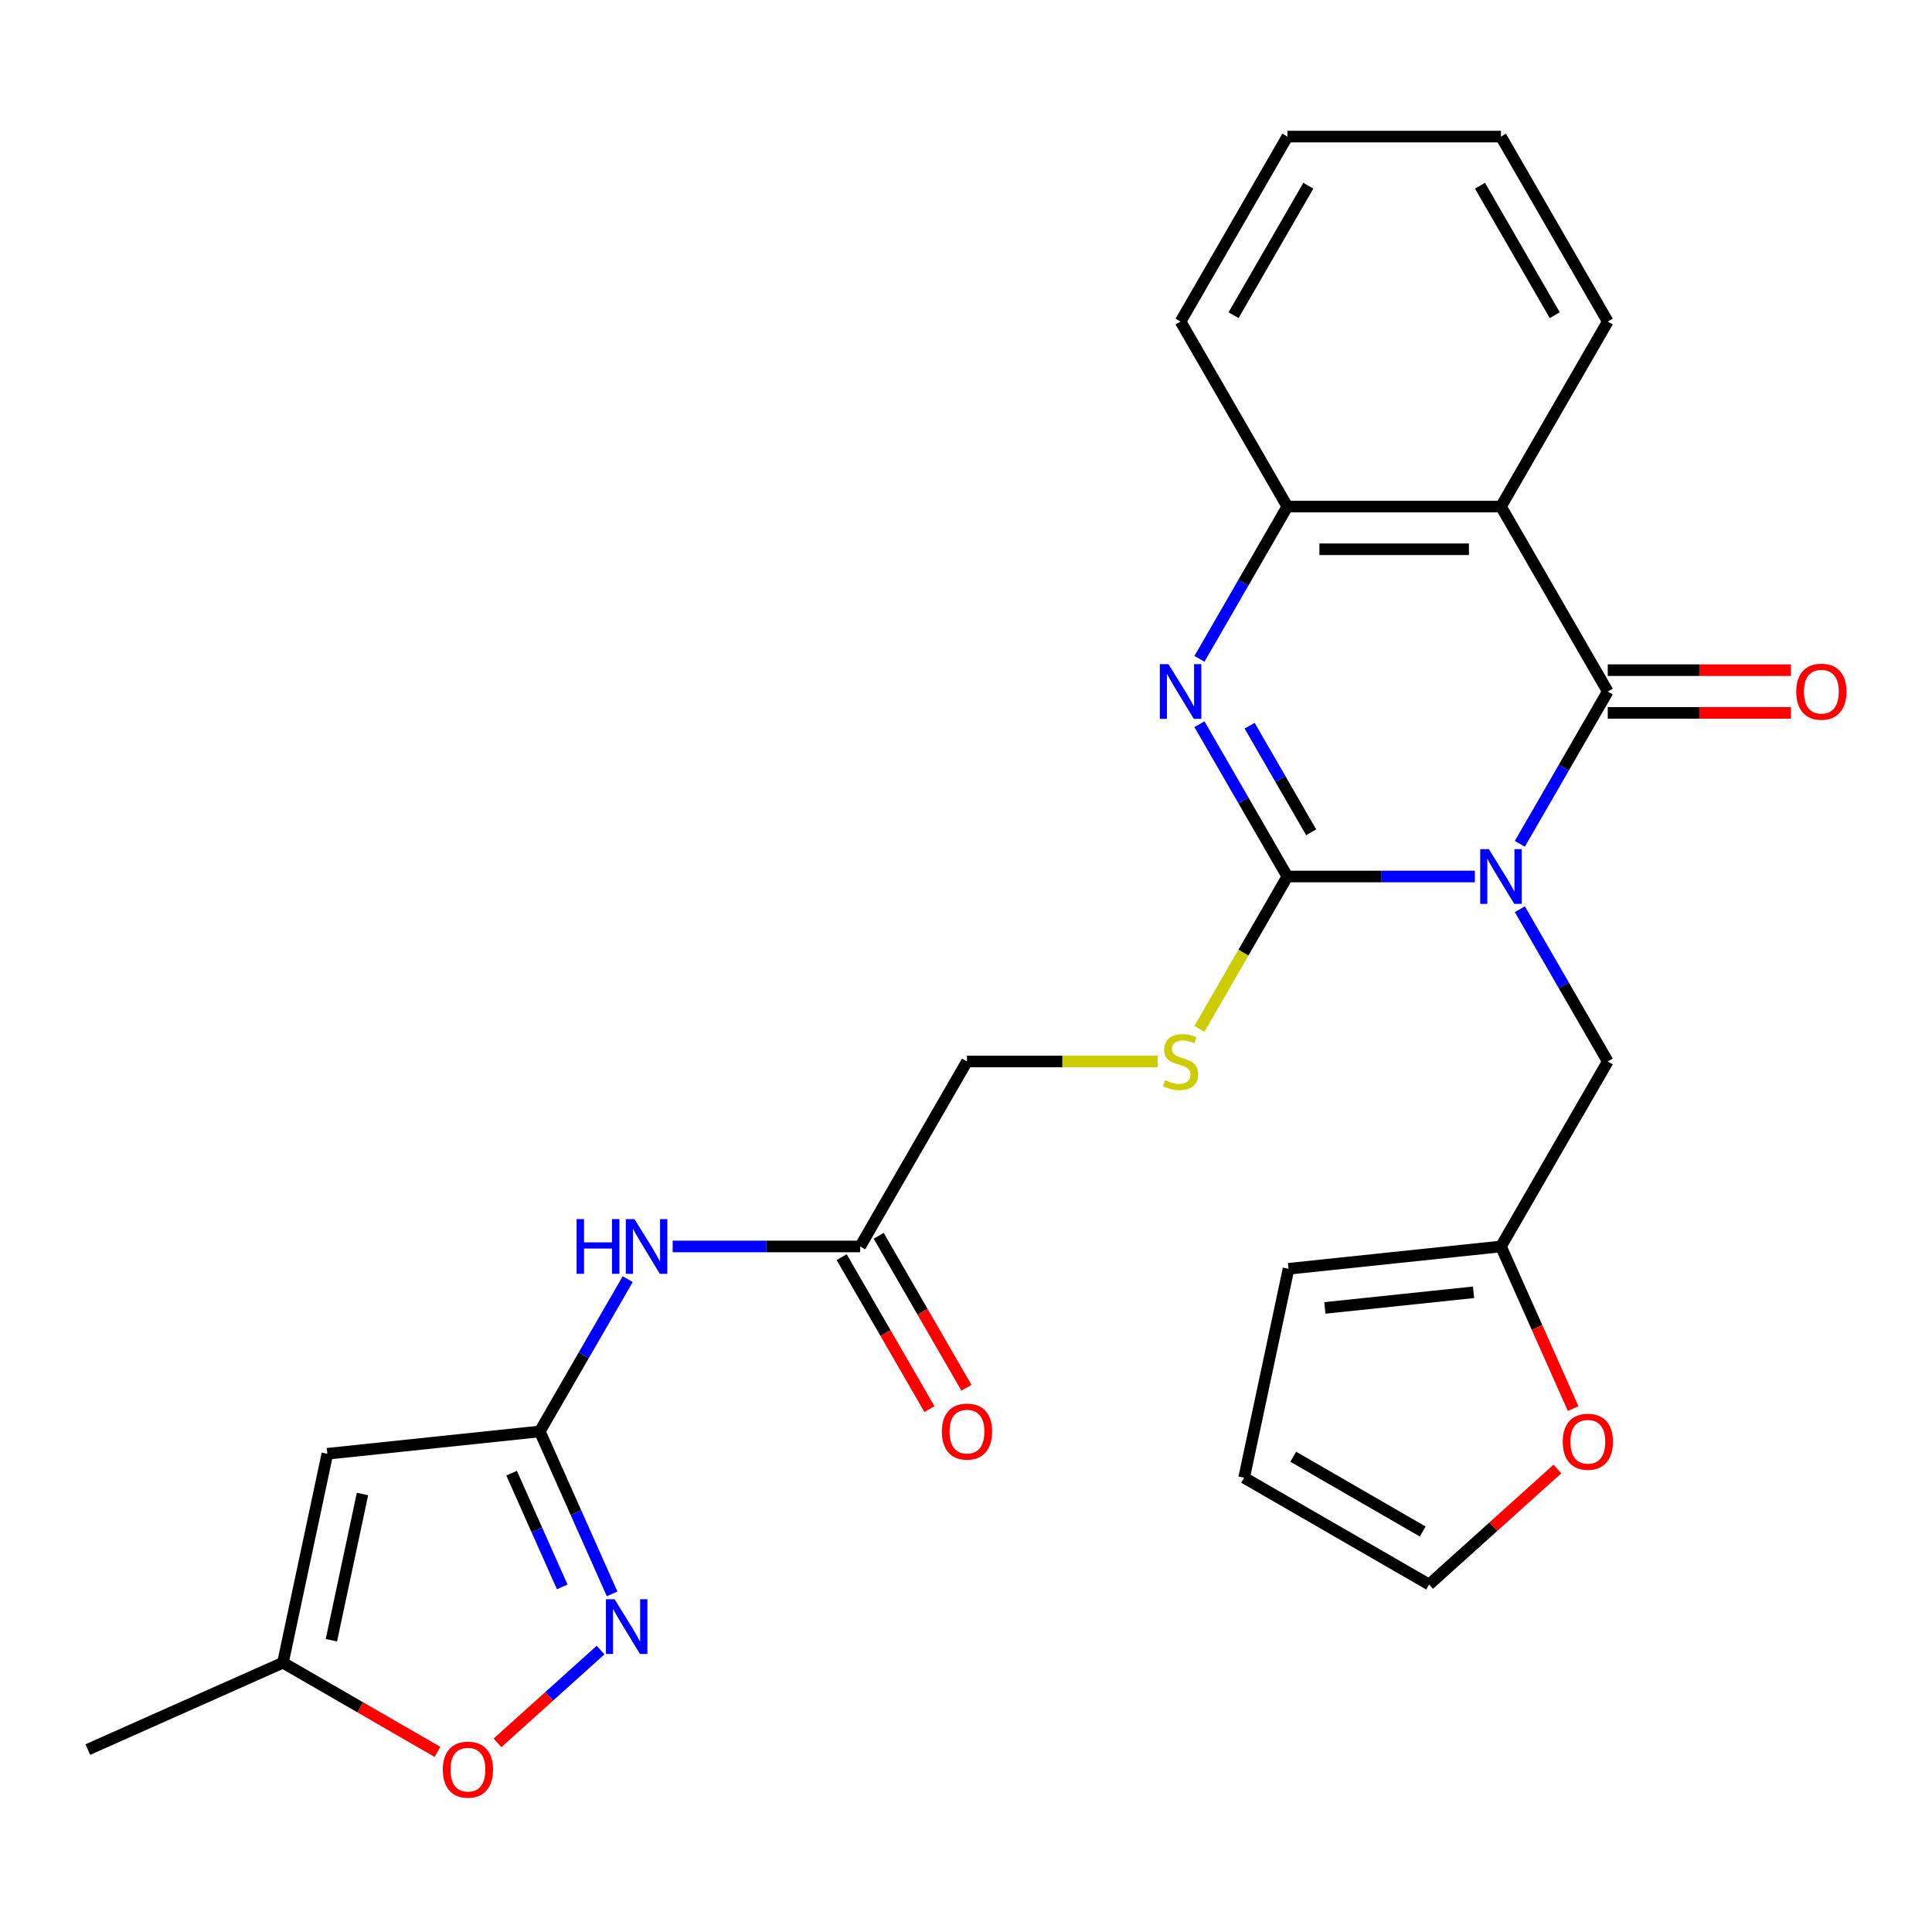 <?xml version='1.0' encoding='iso-8859-1'?>
<svg version='1.1' baseProfile='full'
              xmlns='http://www.w3.org/2000/svg'
                      xmlns:rdkit='http://www.rdkit.org/xml'
                      xmlns:xlink='http://www.w3.org/1999/xlink'
                  xml:space='preserve'
width='1000px' height='1000px' viewBox='0 0 1000 1000'>
<!-- END OF HEADER -->
<rect style='opacity:1.0;fill:#FFFFFF;stroke:none' width='1000' height='1000' x='0' y='0'> </rect>
<path class='bond-0' d='M 763.39,453.677 L 714.864,453.677' style='fill:none;fill-rule:evenodd;stroke:#0000FF;stroke-width:6px;stroke-linecap:butt;stroke-linejoin:miter;stroke-opacity:1' />
<path class='bond-0' d='M 714.864,453.677 L 666.338,453.677' style='fill:none;fill-rule:evenodd;stroke:#000000;stroke-width:6px;stroke-linecap:butt;stroke-linejoin:miter;stroke-opacity:1' />
<path class='bond-1' d='M 786.665,436.753 L 809.419,397.342' style='fill:none;fill-rule:evenodd;stroke:#0000FF;stroke-width:6px;stroke-linecap:butt;stroke-linejoin:miter;stroke-opacity:1' />
<path class='bond-1' d='M 809.419,397.342 L 832.173,357.932' style='fill:none;fill-rule:evenodd;stroke:#000000;stroke-width:6px;stroke-linecap:butt;stroke-linejoin:miter;stroke-opacity:1' />
<path class='bond-9' d='M 786.665,470.601 L 809.419,510.011' style='fill:none;fill-rule:evenodd;stroke:#0000FF;stroke-width:6px;stroke-linecap:butt;stroke-linejoin:miter;stroke-opacity:1' />
<path class='bond-9' d='M 809.419,510.011 L 832.173,549.422' style='fill:none;fill-rule:evenodd;stroke:#000000;stroke-width:6px;stroke-linecap:butt;stroke-linejoin:miter;stroke-opacity:1' />
<path class='bond-2' d='M 666.338,453.677 L 643.584,414.266' style='fill:none;fill-rule:evenodd;stroke:#000000;stroke-width:6px;stroke-linecap:butt;stroke-linejoin:miter;stroke-opacity:1' />
<path class='bond-2' d='M 643.584,414.266 L 620.831,374.856' style='fill:none;fill-rule:evenodd;stroke:#0000FF;stroke-width:6px;stroke-linecap:butt;stroke-linejoin:miter;stroke-opacity:1' />
<path class='bond-2' d='M 678.661,430.798 L 662.733,403.211' style='fill:none;fill-rule:evenodd;stroke:#000000;stroke-width:6px;stroke-linecap:butt;stroke-linejoin:miter;stroke-opacity:1' />
<path class='bond-2' d='M 662.733,403.211 L 646.806,375.623' style='fill:none;fill-rule:evenodd;stroke:#0000FF;stroke-width:6px;stroke-linecap:butt;stroke-linejoin:miter;stroke-opacity:1' />
<path class='bond-11' d='M 666.338,453.677 L 643.573,493.107' style='fill:none;fill-rule:evenodd;stroke:#000000;stroke-width:6px;stroke-linecap:butt;stroke-linejoin:miter;stroke-opacity:1' />
<path class='bond-11' d='M 643.573,493.107 L 620.808,532.538' style='fill:none;fill-rule:evenodd;stroke:#CCCC00;stroke-width:6px;stroke-linecap:butt;stroke-linejoin:miter;stroke-opacity:1' />
<path class='bond-3' d='M 832.173,357.932 L 776.894,262.187' style='fill:none;fill-rule:evenodd;stroke:#000000;stroke-width:6px;stroke-linecap:butt;stroke-linejoin:miter;stroke-opacity:1' />
<path class='bond-15' d='M 832.173,368.988 L 879.569,368.988' style='fill:none;fill-rule:evenodd;stroke:#000000;stroke-width:6px;stroke-linecap:butt;stroke-linejoin:miter;stroke-opacity:1' />
<path class='bond-15' d='M 879.569,368.988 L 926.965,368.988' style='fill:none;fill-rule:evenodd;stroke:#FF0000;stroke-width:6px;stroke-linecap:butt;stroke-linejoin:miter;stroke-opacity:1' />
<path class='bond-15' d='M 832.173,346.876 L 879.569,346.876' style='fill:none;fill-rule:evenodd;stroke:#000000;stroke-width:6px;stroke-linecap:butt;stroke-linejoin:miter;stroke-opacity:1' />
<path class='bond-15' d='M 879.569,346.876 L 926.965,346.876' style='fill:none;fill-rule:evenodd;stroke:#FF0000;stroke-width:6px;stroke-linecap:butt;stroke-linejoin:miter;stroke-opacity:1' />
<path class='bond-27' d='M 620.831,341.008 L 643.584,301.598' style='fill:none;fill-rule:evenodd;stroke:#0000FF;stroke-width:6px;stroke-linecap:butt;stroke-linejoin:miter;stroke-opacity:1' />
<path class='bond-27' d='M 643.584,301.598 L 666.338,262.187' style='fill:none;fill-rule:evenodd;stroke:#000000;stroke-width:6px;stroke-linecap:butt;stroke-linejoin:miter;stroke-opacity:1' />
<path class='bond-5' d='M 776.894,262.187 L 666.338,262.187' style='fill:none;fill-rule:evenodd;stroke:#000000;stroke-width:6px;stroke-linecap:butt;stroke-linejoin:miter;stroke-opacity:1' />
<path class='bond-5' d='M 760.311,284.299 L 682.921,284.299' style='fill:none;fill-rule:evenodd;stroke:#000000;stroke-width:6px;stroke-linecap:butt;stroke-linejoin:miter;stroke-opacity:1' />
<path class='bond-22' d='M 776.894,262.187 L 832.173,166.442' style='fill:none;fill-rule:evenodd;stroke:#000000;stroke-width:6px;stroke-linecap:butt;stroke-linejoin:miter;stroke-opacity:1' />
<path class='bond-4' d='M 279.39,740.911 L 302.144,701.501' style='fill:none;fill-rule:evenodd;stroke:#000000;stroke-width:6px;stroke-linecap:butt;stroke-linejoin:miter;stroke-opacity:1' />
<path class='bond-4' d='M 302.144,701.501 L 324.897,662.09' style='fill:none;fill-rule:evenodd;stroke:#0000FF;stroke-width:6px;stroke-linecap:butt;stroke-linejoin:miter;stroke-opacity:1' />
<path class='bond-6' d='M 279.39,740.911 L 298.106,782.948' style='fill:none;fill-rule:evenodd;stroke:#000000;stroke-width:6px;stroke-linecap:butt;stroke-linejoin:miter;stroke-opacity:1' />
<path class='bond-6' d='M 298.106,782.948 L 316.822,824.986' style='fill:none;fill-rule:evenodd;stroke:#0000FF;stroke-width:6px;stroke-linecap:butt;stroke-linejoin:miter;stroke-opacity:1' />
<path class='bond-6' d='M 264.805,762.516 L 277.906,791.942' style='fill:none;fill-rule:evenodd;stroke:#000000;stroke-width:6px;stroke-linecap:butt;stroke-linejoin:miter;stroke-opacity:1' />
<path class='bond-6' d='M 277.906,791.942 L 291.008,821.368' style='fill:none;fill-rule:evenodd;stroke:#0000FF;stroke-width:6px;stroke-linecap:butt;stroke-linejoin:miter;stroke-opacity:1' />
<path class='bond-7' d='M 279.39,740.911 L 169.439,752.467' style='fill:none;fill-rule:evenodd;stroke:#000000;stroke-width:6px;stroke-linecap:butt;stroke-linejoin:miter;stroke-opacity:1' />
<path class='bond-23' d='M 666.338,262.187 L 611.06,166.442' style='fill:none;fill-rule:evenodd;stroke:#000000;stroke-width:6px;stroke-linecap:butt;stroke-linejoin:miter;stroke-opacity:1' />
<path class='bond-10' d='M 310.853,854.069 L 284.18,878.085' style='fill:none;fill-rule:evenodd;stroke:#0000FF;stroke-width:6px;stroke-linecap:butt;stroke-linejoin:miter;stroke-opacity:1' />
<path class='bond-10' d='M 284.18,878.085 L 257.507,902.102' style='fill:none;fill-rule:evenodd;stroke:#FF0000;stroke-width:6px;stroke-linecap:butt;stroke-linejoin:miter;stroke-opacity:1' />
<path class='bond-12' d='M 169.439,752.467 L 146.453,860.608' style='fill:none;fill-rule:evenodd;stroke:#000000;stroke-width:6px;stroke-linecap:butt;stroke-linejoin:miter;stroke-opacity:1' />
<path class='bond-12' d='M 187.619,773.286 L 171.529,848.984' style='fill:none;fill-rule:evenodd;stroke:#000000;stroke-width:6px;stroke-linecap:butt;stroke-linejoin:miter;stroke-opacity:1' />
<path class='bond-8' d='M 348.172,645.166 L 396.698,645.166' style='fill:none;fill-rule:evenodd;stroke:#0000FF;stroke-width:6px;stroke-linecap:butt;stroke-linejoin:miter;stroke-opacity:1' />
<path class='bond-8' d='M 396.698,645.166 L 445.225,645.166' style='fill:none;fill-rule:evenodd;stroke:#000000;stroke-width:6px;stroke-linecap:butt;stroke-linejoin:miter;stroke-opacity:1' />
<path class='bond-14' d='M 832.173,549.422 L 776.894,645.166' style='fill:none;fill-rule:evenodd;stroke:#000000;stroke-width:6px;stroke-linecap:butt;stroke-linejoin:miter;stroke-opacity:1' />
<path class='bond-30' d='M 226.434,906.785 L 186.443,883.697' style='fill:none;fill-rule:evenodd;stroke:#FF0000;stroke-width:6px;stroke-linecap:butt;stroke-linejoin:miter;stroke-opacity:1' />
<path class='bond-30' d='M 186.443,883.697 L 146.453,860.608' style='fill:none;fill-rule:evenodd;stroke:#000000;stroke-width:6px;stroke-linecap:butt;stroke-linejoin:miter;stroke-opacity:1' />
<path class='bond-21' d='M 599.216,549.422 L 549.859,549.422' style='fill:none;fill-rule:evenodd;stroke:#CCCC00;stroke-width:6px;stroke-linecap:butt;stroke-linejoin:miter;stroke-opacity:1' />
<path class='bond-21' d='M 549.859,549.422 L 500.503,549.422' style='fill:none;fill-rule:evenodd;stroke:#000000;stroke-width:6px;stroke-linecap:butt;stroke-linejoin:miter;stroke-opacity:1' />
<path class='bond-24' d='M 146.453,860.608 L 45.455,905.576' style='fill:none;fill-rule:evenodd;stroke:#000000;stroke-width:6px;stroke-linecap:butt;stroke-linejoin:miter;stroke-opacity:1' />
<path class='bond-13' d='M 445.225,645.166 L 500.503,549.422' style='fill:none;fill-rule:evenodd;stroke:#000000;stroke-width:6px;stroke-linecap:butt;stroke-linejoin:miter;stroke-opacity:1' />
<path class='bond-20' d='M 435.65,650.694 L 458.358,690.025' style='fill:none;fill-rule:evenodd;stroke:#000000;stroke-width:6px;stroke-linecap:butt;stroke-linejoin:miter;stroke-opacity:1' />
<path class='bond-20' d='M 458.358,690.025 L 481.065,729.355' style='fill:none;fill-rule:evenodd;stroke:#FF0000;stroke-width:6px;stroke-linecap:butt;stroke-linejoin:miter;stroke-opacity:1' />
<path class='bond-20' d='M 454.799,639.639 L 477.507,678.969' style='fill:none;fill-rule:evenodd;stroke:#000000;stroke-width:6px;stroke-linecap:butt;stroke-linejoin:miter;stroke-opacity:1' />
<path class='bond-20' d='M 477.507,678.969 L 500.214,718.299' style='fill:none;fill-rule:evenodd;stroke:#FF0000;stroke-width:6px;stroke-linecap:butt;stroke-linejoin:miter;stroke-opacity:1' />
<path class='bond-16' d='M 776.894,645.166 L 795.575,687.124' style='fill:none;fill-rule:evenodd;stroke:#000000;stroke-width:6px;stroke-linecap:butt;stroke-linejoin:miter;stroke-opacity:1' />
<path class='bond-16' d='M 795.575,687.124 L 814.256,729.081' style='fill:none;fill-rule:evenodd;stroke:#FF0000;stroke-width:6px;stroke-linecap:butt;stroke-linejoin:miter;stroke-opacity:1' />
<path class='bond-17' d='M 776.894,645.166 L 666.943,656.723' style='fill:none;fill-rule:evenodd;stroke:#000000;stroke-width:6px;stroke-linecap:butt;stroke-linejoin:miter;stroke-opacity:1' />
<path class='bond-17' d='M 762.713,668.89 L 685.747,676.979' style='fill:none;fill-rule:evenodd;stroke:#000000;stroke-width:6px;stroke-linecap:butt;stroke-linejoin:miter;stroke-opacity:1' />
<path class='bond-18' d='M 806.098,760.359 L 772.9,790.25' style='fill:none;fill-rule:evenodd;stroke:#FF0000;stroke-width:6px;stroke-linecap:butt;stroke-linejoin:miter;stroke-opacity:1' />
<path class='bond-18' d='M 772.9,790.25 L 739.702,820.142' style='fill:none;fill-rule:evenodd;stroke:#000000;stroke-width:6px;stroke-linecap:butt;stroke-linejoin:miter;stroke-opacity:1' />
<path class='bond-19' d='M 666.943,656.723 L 643.957,764.863' style='fill:none;fill-rule:evenodd;stroke:#000000;stroke-width:6px;stroke-linecap:butt;stroke-linejoin:miter;stroke-opacity:1' />
<path class='bond-28' d='M 739.702,820.142 L 643.957,764.863' style='fill:none;fill-rule:evenodd;stroke:#000000;stroke-width:6px;stroke-linecap:butt;stroke-linejoin:miter;stroke-opacity:1' />
<path class='bond-28' d='M 736.396,792.701 L 669.375,754.006' style='fill:none;fill-rule:evenodd;stroke:#000000;stroke-width:6px;stroke-linecap:butt;stroke-linejoin:miter;stroke-opacity:1' />
<path class='bond-25' d='M 832.173,166.442 L 776.894,70.698' style='fill:none;fill-rule:evenodd;stroke:#000000;stroke-width:6px;stroke-linecap:butt;stroke-linejoin:miter;stroke-opacity:1' />
<path class='bond-25' d='M 804.732,163.136 L 766.037,96.115' style='fill:none;fill-rule:evenodd;stroke:#000000;stroke-width:6px;stroke-linecap:butt;stroke-linejoin:miter;stroke-opacity:1' />
<path class='bond-29' d='M 611.06,166.442 L 666.338,70.698' style='fill:none;fill-rule:evenodd;stroke:#000000;stroke-width:6px;stroke-linecap:butt;stroke-linejoin:miter;stroke-opacity:1' />
<path class='bond-29' d='M 638.5,163.136 L 677.195,96.115' style='fill:none;fill-rule:evenodd;stroke:#000000;stroke-width:6px;stroke-linecap:butt;stroke-linejoin:miter;stroke-opacity:1' />
<path class='bond-26' d='M 776.894,70.698 L 666.338,70.698' style='fill:none;fill-rule:evenodd;stroke:#000000;stroke-width:6px;stroke-linecap:butt;stroke-linejoin:miter;stroke-opacity:1' />
<path  class='atom-0' d='M 770.634 439.517
L 779.914 454.517
Q 780.834 455.997, 782.314 458.677
Q 783.794 461.357, 783.874 461.517
L 783.874 439.517
L 787.634 439.517
L 787.634 467.837
L 783.754 467.837
L 773.794 451.437
Q 772.634 449.517, 771.394 447.317
Q 770.194 445.117, 769.834 444.437
L 769.834 467.837
L 766.154 467.837
L 766.154 439.517
L 770.634 439.517
' fill='#0000FF'/>
<path  class='atom-3' d='M 604.8 343.772
L 614.08 358.772
Q 615 360.252, 616.48 362.932
Q 617.96 365.612, 618.04 365.772
L 618.04 343.772
L 621.8 343.772
L 621.8 372.092
L 617.92 372.092
L 607.96 355.692
Q 606.8 353.772, 605.56 351.572
Q 604.36 349.372, 604 348.692
L 604 372.092
L 600.32 372.092
L 600.32 343.772
L 604.8 343.772
' fill='#0000FF'/>
<path  class='atom-7' d='M 318.097 827.75
L 327.377 842.75
Q 328.297 844.23, 329.777 846.91
Q 331.257 849.59, 331.337 849.75
L 331.337 827.75
L 335.097 827.75
L 335.097 856.07
L 331.217 856.07
L 321.257 839.67
Q 320.097 837.75, 318.857 835.55
Q 317.657 833.35, 317.297 832.67
L 317.297 856.07
L 313.617 856.07
L 313.617 827.75
L 318.097 827.75
' fill='#0000FF'/>
<path  class='atom-9' d='M 298.448 631.006
L 302.288 631.006
L 302.288 643.046
L 316.768 643.046
L 316.768 631.006
L 320.608 631.006
L 320.608 659.326
L 316.768 659.326
L 316.768 646.246
L 302.288 646.246
L 302.288 659.326
L 298.448 659.326
L 298.448 631.006
' fill='#0000FF'/>
<path  class='atom-9' d='M 328.408 631.006
L 337.688 646.006
Q 338.608 647.486, 340.088 650.166
Q 341.568 652.846, 341.648 653.006
L 341.648 631.006
L 345.408 631.006
L 345.408 659.326
L 341.528 659.326
L 331.568 642.926
Q 330.408 641.006, 329.168 638.806
Q 327.968 636.606, 327.608 635.926
L 327.608 659.326
L 323.928 659.326
L 323.928 631.006
L 328.408 631.006
' fill='#0000FF'/>
<path  class='atom-11' d='M 229.198 915.966
Q 229.198 909.166, 232.558 905.366
Q 235.918 901.566, 242.198 901.566
Q 248.478 901.566, 251.838 905.366
Q 255.198 909.166, 255.198 915.966
Q 255.198 922.846, 251.798 926.766
Q 248.398 930.646, 242.198 930.646
Q 235.958 930.646, 232.558 926.766
Q 229.198 922.886, 229.198 915.966
M 242.198 927.446
Q 246.518 927.446, 248.838 924.566
Q 251.198 921.646, 251.198 915.966
Q 251.198 910.406, 248.838 907.606
Q 246.518 904.766, 242.198 904.766
Q 237.878 904.766, 235.518 907.566
Q 233.198 910.366, 233.198 915.966
Q 233.198 921.686, 235.518 924.566
Q 237.878 927.446, 242.198 927.446
' fill='#FF0000'/>
<path  class='atom-12' d='M 603.06 559.142
Q 603.38 559.262, 604.7 559.822
Q 606.02 560.382, 607.46 560.742
Q 608.94 561.062, 610.38 561.062
Q 613.06 561.062, 614.62 559.782
Q 616.18 558.462, 616.18 556.182
Q 616.18 554.622, 615.38 553.662
Q 614.62 552.702, 613.42 552.182
Q 612.22 551.662, 610.22 551.062
Q 607.7 550.302, 606.18 549.582
Q 604.7 548.862, 603.62 547.342
Q 602.58 545.822, 602.58 543.262
Q 602.58 539.702, 604.98 537.502
Q 607.42 535.302, 612.22 535.302
Q 615.5 535.302, 619.22 536.862
L 618.3 539.942
Q 614.9 538.542, 612.34 538.542
Q 609.58 538.542, 608.06 539.702
Q 606.54 540.822, 606.58 542.782
Q 606.58 544.302, 607.34 545.222
Q 608.14 546.142, 609.26 546.662
Q 610.42 547.182, 612.34 547.782
Q 614.9 548.582, 616.42 549.382
Q 617.94 550.182, 619.02 551.822
Q 620.14 553.422, 620.14 556.182
Q 620.14 560.102, 617.5 562.222
Q 614.9 564.302, 610.54 564.302
Q 608.02 564.302, 606.1 563.742
Q 604.22 563.222, 601.98 562.302
L 603.06 559.142
' fill='#CCCC00'/>
<path  class='atom-16' d='M 929.729 358.012
Q 929.729 351.212, 933.089 347.412
Q 936.449 343.612, 942.729 343.612
Q 949.009 343.612, 952.369 347.412
Q 955.729 351.212, 955.729 358.012
Q 955.729 364.892, 952.329 368.812
Q 948.929 372.692, 942.729 372.692
Q 936.489 372.692, 933.089 368.812
Q 929.729 364.932, 929.729 358.012
M 942.729 369.492
Q 947.049 369.492, 949.369 366.612
Q 951.729 363.692, 951.729 358.012
Q 951.729 352.452, 949.369 349.652
Q 947.049 346.812, 942.729 346.812
Q 938.409 346.812, 936.049 349.612
Q 933.729 352.412, 933.729 358.012
Q 933.729 363.732, 936.049 366.612
Q 938.409 369.492, 942.729 369.492
' fill='#FF0000'/>
<path  class='atom-17' d='M 808.862 746.245
Q 808.862 739.445, 812.222 735.645
Q 815.582 731.845, 821.862 731.845
Q 828.142 731.845, 831.502 735.645
Q 834.862 739.445, 834.862 746.245
Q 834.862 753.125, 831.462 757.045
Q 828.062 760.925, 821.862 760.925
Q 815.622 760.925, 812.222 757.045
Q 808.862 753.165, 808.862 746.245
M 821.862 757.725
Q 826.182 757.725, 828.502 754.845
Q 830.862 751.925, 830.862 746.245
Q 830.862 740.685, 828.502 737.885
Q 826.182 735.045, 821.862 735.045
Q 817.542 735.045, 815.182 737.845
Q 812.862 740.645, 812.862 746.245
Q 812.862 751.965, 815.182 754.845
Q 817.542 757.725, 821.862 757.725
' fill='#FF0000'/>
<path  class='atom-21' d='M 487.503 740.991
Q 487.503 734.191, 490.863 730.391
Q 494.223 726.591, 500.503 726.591
Q 506.783 726.591, 510.143 730.391
Q 513.503 734.191, 513.503 740.991
Q 513.503 747.871, 510.103 751.791
Q 506.703 755.671, 500.503 755.671
Q 494.263 755.671, 490.863 751.791
Q 487.503 747.911, 487.503 740.991
M 500.503 752.471
Q 504.823 752.471, 507.143 749.591
Q 509.503 746.671, 509.503 740.991
Q 509.503 735.431, 507.143 732.631
Q 504.823 729.791, 500.503 729.791
Q 496.183 729.791, 493.823 732.591
Q 491.503 735.391, 491.503 740.991
Q 491.503 746.711, 493.823 749.591
Q 496.183 752.471, 500.503 752.471
' fill='#FF0000'/>
</svg>
